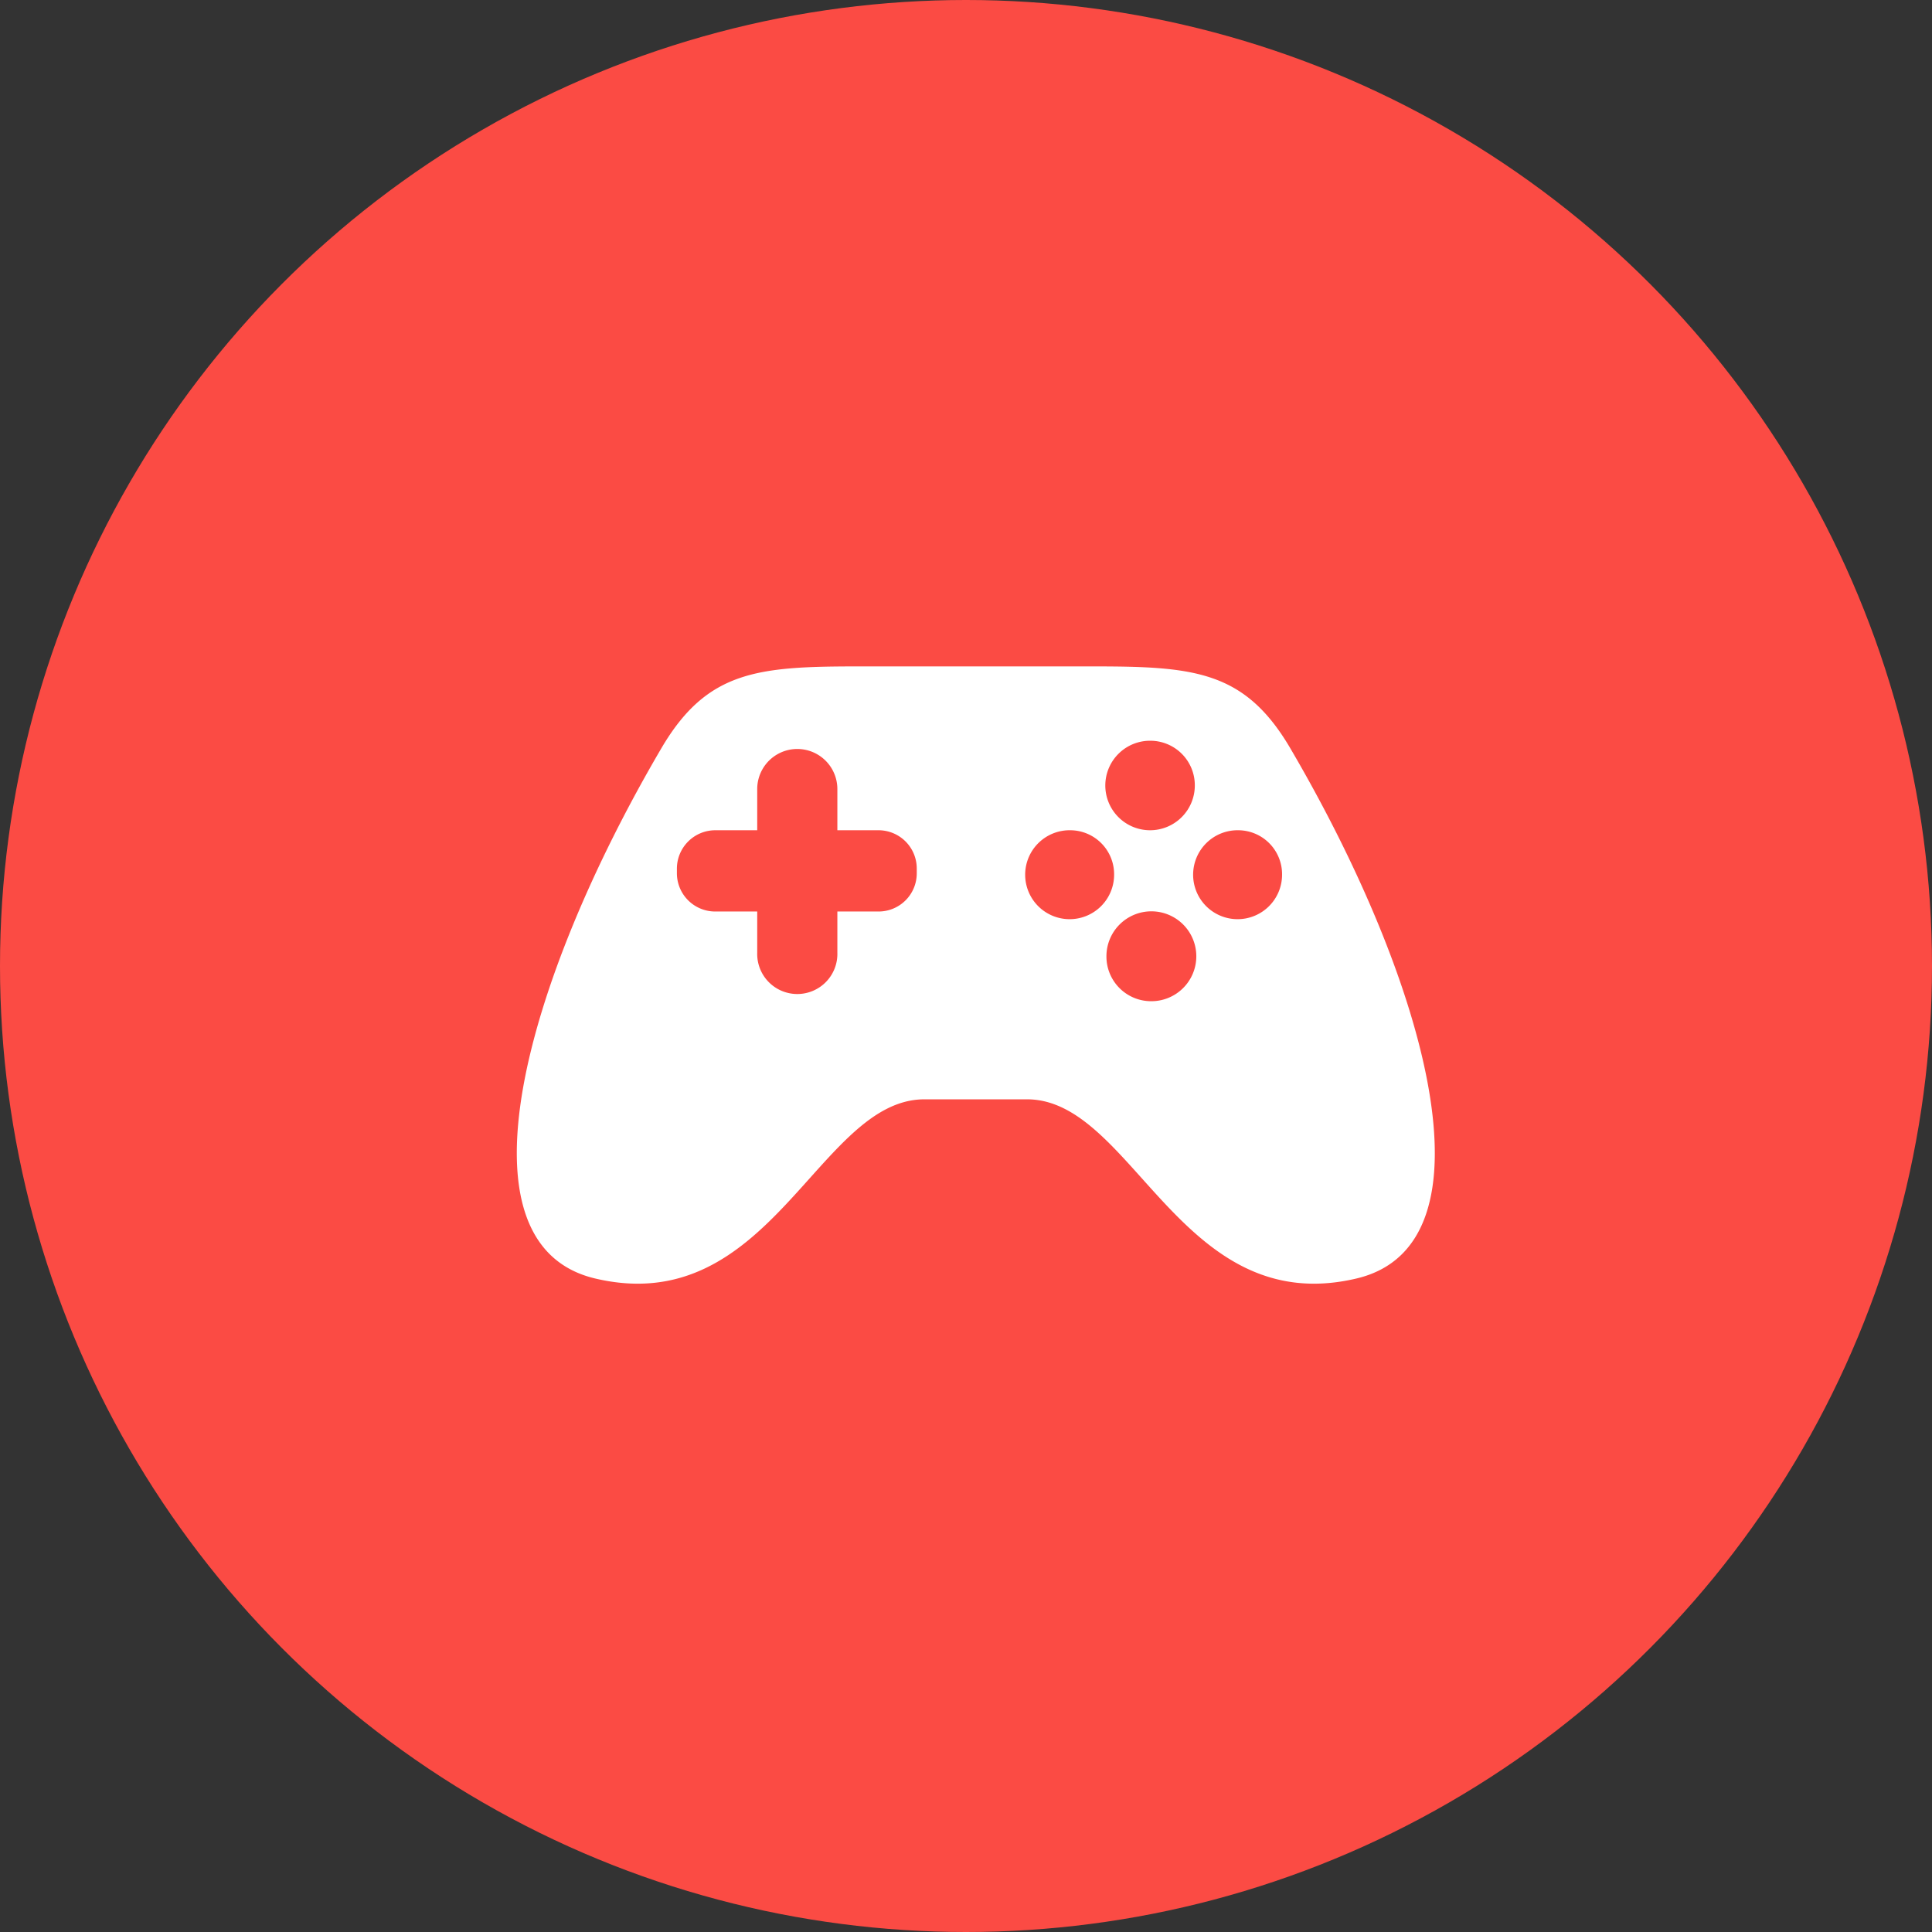 <svg xmlns="http://www.w3.org/2000/svg" width="103.18" height="103.18" viewBox="0 0 103.18 103.18">
  <rect x="0" y="0" width="103.18" height="103.18" fill="#333333" stroke="none"/>
  <defs>
    <style>
      .cls-1 {
        fill: #fb4b44;
      }

      .cls-2 {
        fill: #fff;
        fill-rule: evenodd;
      }
    </style>
  </defs>
  <circle id="Ellipse_2_copy" data-name="Ellipse 2 copy" class="cls-1" cx="51.59" cy="51.59" r="51.59"/>
  <path class="cls-2" d="M1087.85,4301.69c-9.38,2.21-11.92-9.57-17.59-9.57h-5.48c-5.67,0-8.2,11.78-17.58,9.57-7.69-1.81-3.77-15.87,3.52-28.3,2.44-4.17,5.15-4.39,10.55-4.39h12.51c5.39,0,8.11.22,10.55,4.39C1091.61,4285.82,1095.54,4299.88,1087.85,4301.69Zm-23.48-21.89a2.044,2.044,0,0,0-2.04-2.05h-2.2v-2.2a2.14,2.14,0,1,0-4.28,0v2.2h-2.24a2.053,2.053,0,0,0-2.05,2.05v0.24a2.046,2.046,0,0,0,2.05,2.05h2.24v2.2a2.141,2.141,0,1,0,4.28,0v-2.2h2.2a2.038,2.038,0,0,0,2.04-2.05v-0.24Zm12.49,7.08a2.4,2.4,0,1,0-2.36-2.4A2.386,2.386,0,0,0,1076.86,4286.88Zm-4.28-9.13a2.375,2.375,0,1,0,2.33,2.38A2.35,2.35,0,0,0,1072.58,4277.75Zm4.28-4.78a2.39,2.39,0,1,0,2.36,2.39A2.377,2.377,0,0,0,1076.86,4272.97Zm4.69,4.78a2.375,2.375,0,1,0,2.33,2.38A2.35,2.35,0,0,0,1081.55,4277.75Z" transform="translate(-1015.41 -4233.41)"/>
</svg>
